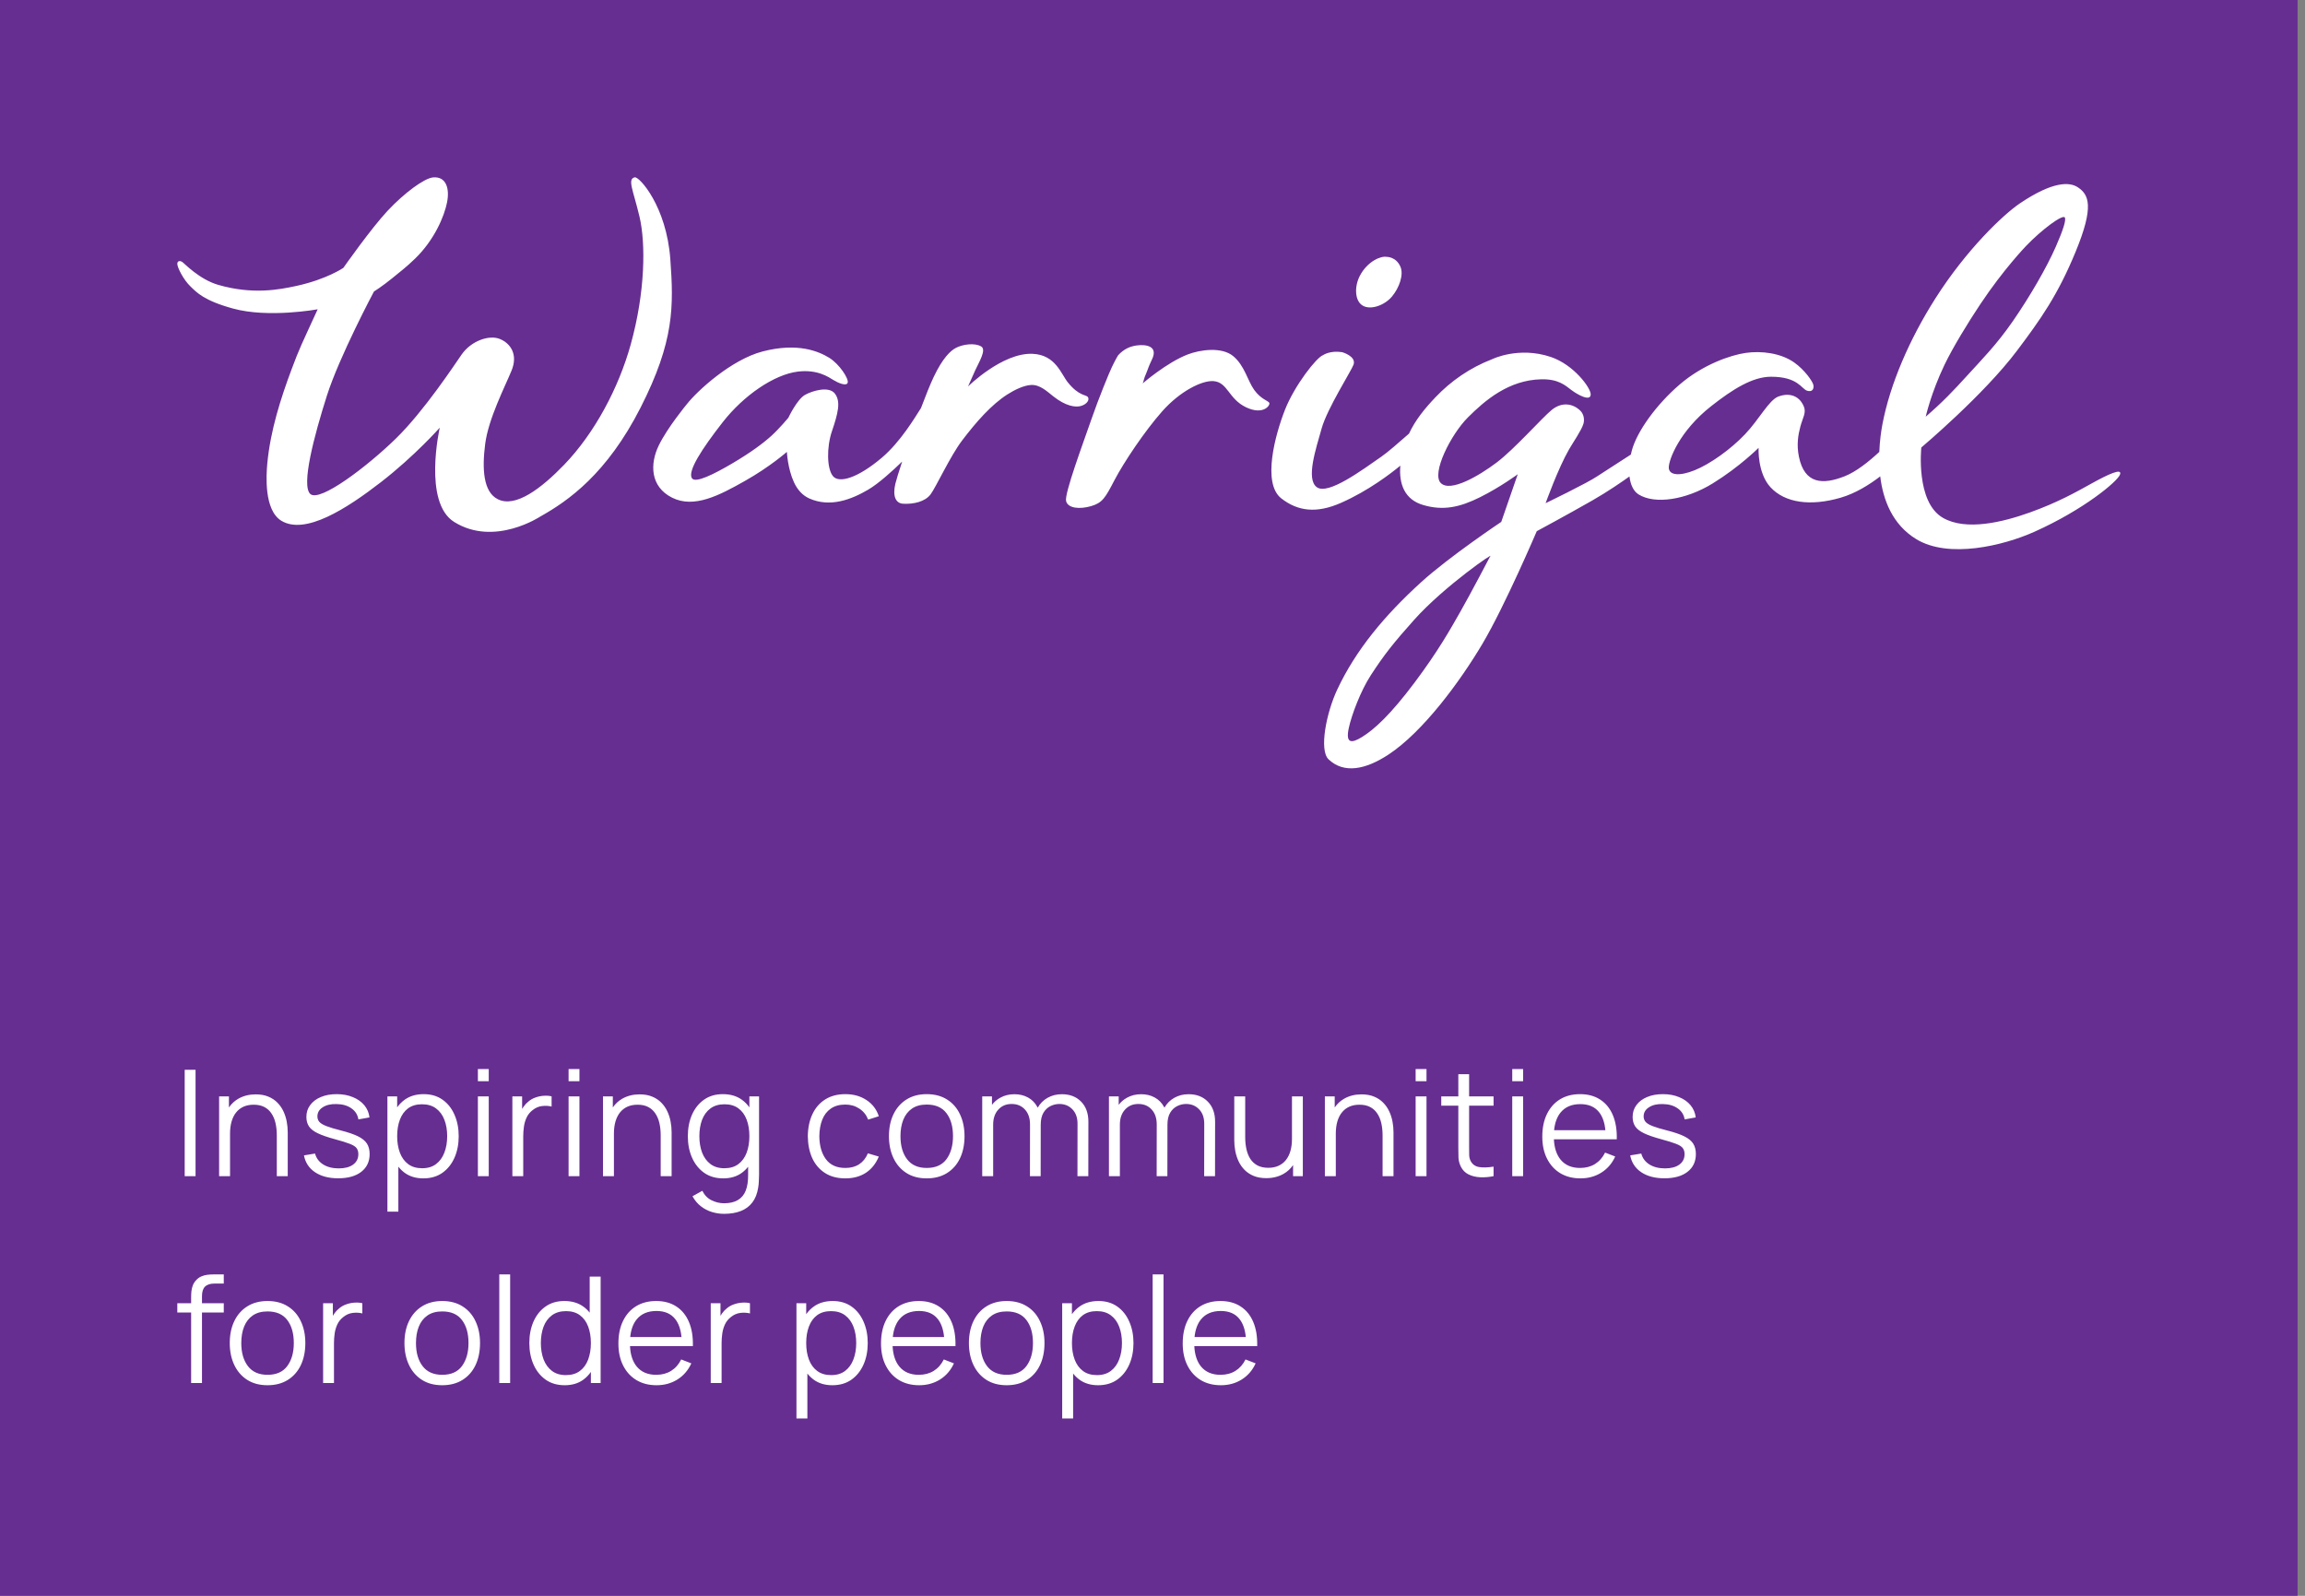 <svg xmlns="http://www.w3.org/2000/svg" width="156" height="108" viewBox="0 0 156 108" fill="none"><rect x="0" y="0" width="156" height="108" fill="#808080" stroke="none"/><rect width="155.499" height="108" fill="#662E91"></rect><path fill-rule="evenodd" clip-rule="evenodd" d="M95.712 41.944C94.323 43.498 93.679 44.306 92.773 45.702C92.084 46.763 91.474 48.389 91.284 49.274C91.061 50.316 91.452 50.329 92.177 49.882C93.016 49.366 94.106 48.369 95.725 46.211C97.344 44.053 98.162 42.583 98.85 41.373C99.539 40.164 100.847 37.665 100.847 37.665C101.3 37.23 97.74 39.674 95.712 41.944ZM130.331 28.201C131.484 27.203 132.161 26.493 133.202 25.348C134.133 24.325 135.131 23.324 136.235 21.726C137.401 20.039 138.52 18.097 139.138 16.69C139.647 15.528 139.827 14.92 139.753 14.732C139.64 14.445 138.145 15.574 137.128 16.64C137.117 16.652 135.615 18.203 134.027 20.585C133.177 21.86 132.158 23.529 131.596 24.703C130.693 26.588 130.331 28.201 130.331 28.201ZM143.479 32.12C143.305 32.592 141.011 34.502 137.686 35.99C135.584 36.931 131.882 37.829 129.686 36.486C128.081 35.505 127.445 33.841 127.252 32.24C126.52 32.802 125.585 33.389 124.576 33.683C122.529 34.279 120.802 34.034 119.825 32.976C118.932 32.009 119.019 30.309 119.019 30.309C119.019 30.309 117.729 31.599 115.918 32.715C114.107 33.832 111.999 34.154 110.895 33.46C110.553 33.245 110.349 32.805 110.281 32.246C109.781 32.603 108.809 33.275 107.769 33.869C106.032 34.861 104.007 35.95 104.007 35.95C104.007 35.95 101.852 41.001 100.339 43.556C98.826 46.111 96.308 49.535 93.963 51.073C92.408 52.094 90.952 52.372 89.92 51.395C89.257 50.768 89.77 48.23 90.503 46.67C91.765 43.981 93.711 41.647 96.196 39.389C98.094 37.665 101.604 35.32 101.604 35.32L102.72 32.096C102.72 32.096 101.567 32.951 100.178 33.646C98.788 34.34 97.672 34.576 96.32 34.179C95.069 33.812 94.671 32.768 94.772 31.515C94.144 32.035 92.619 33.211 90.763 34.03C89.097 34.766 87.836 34.601 86.72 33.733C85.392 32.7 86.323 29.366 86.968 27.729C87.613 26.092 89.101 24.182 89.548 24.033C89.548 24.033 90.013 23.704 90.838 23.835C90.838 23.835 91.805 24.108 91.607 24.678C91.466 25.082 89.821 27.655 89.448 28.994C89.076 30.334 88.357 32.43 89.126 32.976C89.895 33.522 92.202 31.798 93.492 30.905C93.931 30.601 94.647 29.971 95.359 29.349C95.794 28.423 96.421 27.651 97.164 26.873C98.206 25.782 99.483 24.889 100.996 24.306C100.996 24.306 102.779 23.427 104.953 24.157C106.504 24.678 107.657 26.24 107.657 26.688C107.657 27.208 106.764 26.712 106.342 26.39C105.921 26.067 105.449 25.645 104.308 25.67C102.113 25.72 100.513 27.084 99.347 28.25C98.181 29.416 96.866 32.046 97.511 32.691C98.156 33.336 100.078 32.219 101.294 31.302C102.51 30.384 104.355 28.284 105.024 27.739C105.694 27.193 106.452 27.294 106.963 27.804C107.192 28.033 107.253 28.406 107.161 28.697C107.017 29.148 106.455 29.955 106.194 30.409C105.449 31.699 104.606 34.055 104.606 34.055C104.606 34.055 107.459 32.678 108.103 32.232C108.393 32.032 109.723 31.197 110.312 30.805C110.334 30.791 110.353 30.778 110.374 30.763C110.393 30.678 110.413 30.593 110.436 30.508C110.783 29.193 112.122 27.357 113.685 26.018C115.248 24.678 117.109 24.033 118.151 23.884C119.192 23.735 120.507 23.884 121.425 24.529C122.13 25.025 122.678 25.807 122.728 26.055C122.777 26.303 122.666 26.563 122.293 26.439C121.921 26.315 121.686 25.497 119.862 25.497C118.597 25.497 117.248 26.36 115.819 27.481C113.66 29.174 112.941 31.113 112.941 31.637C112.941 32.17 113.66 32.244 114.702 31.822C115.744 31.401 117.134 30.409 118.101 29.391C119.069 28.374 119.713 27.084 120.358 26.836C120.944 26.611 121.705 26.66 122.07 27.481C122.269 27.928 122.016 28.238 121.845 28.876C121.699 29.421 121.582 30.094 121.748 30.905C122.129 32.771 123.367 32.816 124.848 32.232C125.617 31.929 126.48 31.246 127.19 30.582C127.219 29.834 127.313 29.172 127.404 28.697C127.925 25.968 129.241 22.946 130.976 20.213C133.089 16.883 135.592 14.514 136.706 13.763C138.914 12.274 140.055 12.299 140.621 12.673C141.373 13.169 141.748 13.951 140.477 17.037C139.262 19.989 138.094 21.626 136.508 23.735C134.25 26.737 130.033 30.285 130.033 30.285C130.033 30.285 129.636 33.981 131.497 35.047C133.061 35.944 135.541 35.345 137.401 34.675C139.262 34.006 140.504 33.307 141.569 32.715C142.685 32.096 143.653 31.649 143.479 32.12ZM92.227 20.684C92.773 21.006 93.715 20.659 94.211 20.064C94.708 19.468 95.011 18.588 94.782 18.055C94.484 17.36 93.839 17.384 93.839 17.384C93.467 17.31 92.544 17.678 92.029 18.675C91.656 19.394 91.681 20.362 92.227 20.684ZM84.884 26.39C84.437 25.769 84.239 24.753 83.47 24.108C82.701 23.462 81.237 23.659 80.381 23.99C78.955 24.541 77.336 25.949 77.336 25.949C77.418 25.794 77.37 25.72 77.591 25.224C77.69 25.001 77.71 24.851 77.963 24.331C78.409 23.413 77.553 23.301 76.958 23.376C76.49 23.434 76.065 23.617 75.674 24.045C75.674 24.045 75.532 24.263 75.259 24.827C75.062 25.234 74.345 26.986 73.851 28.418C73.311 29.98 72.028 33.416 72.152 33.912C72.276 34.409 73.076 34.477 73.845 34.254C74.614 34.03 74.806 33.689 75.426 32.498C76.046 31.308 77.479 29.162 78.67 27.822C79.86 26.483 81.345 25.734 82.13 25.794C83.098 25.869 83.135 26.991 84.326 27.562C85.516 28.132 86 27.407 85.901 27.258C85.802 27.109 85.33 27.01 84.884 26.39ZM73.181 27.469C73.578 27.345 73.752 27.047 73.627 26.873C73.504 26.7 73.032 26.817 72.282 25.894C71.805 25.307 71.445 24.013 69.882 23.946C67.841 23.859 65.516 26.154 65.516 26.154C65.516 26.154 65.751 25.614 65.999 25.069C66.248 24.523 66.781 23.673 66.409 23.45C65.969 23.186 65.162 23.301 64.697 23.543C64.339 23.73 63.809 24.211 63.19 25.515C62.954 26.013 62.649 26.773 62.331 27.617C61.923 28.253 60.947 29.907 59.68 30.979C58.067 32.344 56.802 32.728 56.38 32.232C55.959 31.736 55.934 30.272 56.306 29.181C56.492 28.635 56.663 28.089 56.715 27.655C56.768 27.221 56.703 26.898 56.504 26.638C56.108 26.117 54.991 26.439 54.483 26.725C53.94 27.029 53.354 28.275 53.354 28.275C53.354 28.275 52.758 28.994 52.213 29.491C51.667 29.987 50.824 30.619 49.558 31.364C48.293 32.108 47.06 32.719 46.83 32.368C46.519 31.897 47.499 30.384 48.913 28.573C50.328 26.762 52.386 25.348 53.999 25.149C55.323 24.987 56.083 25.521 56.405 25.72C56.728 25.918 57.298 26.166 57.373 25.894C57.447 25.621 56.802 24.628 56.108 24.207C55.413 23.785 53.999 23.165 51.617 23.785C49.498 24.337 47.202 26.439 46.482 27.357C46.482 27.357 45.176 28.93 44.584 30.148C43.977 31.401 44.002 32.939 45.49 33.683C46.978 34.427 48.688 33.525 50.427 32.542C52.138 31.574 53.255 30.582 53.255 30.582C53.255 30.582 53.308 31.713 53.734 32.637C53.959 33.126 54.301 33.524 54.768 33.733C56.182 34.365 57.621 33.807 58.762 33.137C59.479 32.716 60.441 31.835 61.057 31.238C60.825 31.946 60.654 32.5 60.597 32.74C60.399 33.584 60.623 34.066 61.125 34.092C61.832 34.13 62.607 33.956 62.979 33.46C63.351 32.964 64.311 30.868 65.113 29.813C66.074 28.548 67.097 27.382 68.189 26.688C68.678 26.376 69.288 26.084 69.776 26.055C70.377 26.02 70.85 26.48 71.302 26.836C72.121 27.481 72.784 27.593 73.181 27.469ZM43.356 27.581C41.074 32.071 38.445 33.906 36.584 34.948C36.584 34.948 33.459 37.032 30.73 35.32C28.613 33.993 29.762 28.945 29.762 28.945C29.762 28.945 28.075 30.855 25.768 32.641C23.461 34.427 20.662 36.223 19.045 35.246C17.855 34.526 18.021 32.119 18.09 31.376C18.301 29.106 19.021 26.911 19.728 25.013C20.273 23.55 20.395 23.343 21.501 20.932C21.501 20.932 18.178 21.544 15.771 20.882C13.786 20.337 13.309 19.785 12.899 19.394C12.404 18.922 11.997 18.092 12 17.856C12.003 17.633 12.202 17.645 12.323 17.72C12.46 17.804 13.476 18.908 14.779 19.282C17.11 19.952 18.899 19.605 20.087 19.345C22.121 18.898 23.238 18.129 23.238 18.129C23.238 18.129 25.105 15.468 26.239 14.259C27.374 13.05 28.715 12.062 29.309 12.008C30.184 11.927 30.444 12.739 30.258 13.688C30.072 14.637 29.402 16.231 28.1 17.496C27.519 18.061 27.073 18.398 26.537 18.836C25.871 19.38 25.309 19.729 25.309 19.729C25.309 19.729 22.965 24.132 22.121 26.787C21.278 29.441 20.36 32.864 21.005 33.435C21.65 34.005 24.85 31.574 26.785 29.689C28.72 27.804 30.823 24.592 31.251 23.983C31.895 23.066 33.111 22.644 33.831 22.942C34.55 23.239 35.071 23.983 34.624 25.075C34.178 26.166 33.061 28.325 32.838 30.036C32.615 31.748 32.711 33.287 33.682 33.782C34.897 34.403 36.673 33.016 38.184 31.451C40.243 29.317 41.869 26.259 42.687 23.314C43.679 19.741 43.704 16.454 43.282 14.668C42.86 12.882 42.439 12.113 42.959 12.002C43.266 11.936 45.106 13.961 45.366 17.534C45.599 20.733 45.639 23.09 43.356 27.581Z" fill="white"></path><path fill-rule="evenodd" clip-rule="evenodd" d="M32.343 73.175V72.35H33.078V73.175H32.343ZM32.343 79.6V74.2H33.078V79.6H32.343ZM12.5 72.4V79.6H13.235V72.4H12.5ZM18.734 76.845V79.6H19.474V76.63C19.474 76.387 19.451 76.143 19.404 75.9C19.357 75.653 19.282 75.422 19.179 75.205C19.076 74.985 18.939 74.79 18.769 74.62C18.602 74.45 18.397 74.315 18.154 74.215C17.914 74.115 17.632 74.065 17.309 74.065C16.869 74.065 16.479 74.162 16.139 74.355C15.882 74.501 15.667 74.699 15.494 74.95V74.2H14.829V79.6H15.569V76.72C15.569 76.413 15.604 76.14 15.674 75.9C15.744 75.66 15.846 75.457 15.979 75.29C16.116 75.12 16.282 74.99 16.479 74.9C16.679 74.81 16.909 74.765 17.169 74.765C17.452 74.765 17.692 74.817 17.889 74.92C18.089 75.023 18.251 75.17 18.374 75.36C18.501 75.547 18.592 75.767 18.649 76.02C18.706 76.27 18.734 76.545 18.734 76.845ZM22.887 79.745C22.253 79.745 21.732 79.608 21.322 79.335C20.915 79.062 20.665 78.682 20.572 78.195L21.322 78.07C21.401 78.377 21.583 78.622 21.866 78.805C22.153 78.985 22.506 79.075 22.927 79.075C23.337 79.075 23.66 78.99 23.896 78.82C24.133 78.647 24.252 78.412 24.252 78.115C24.252 77.948 24.213 77.813 24.137 77.71C24.063 77.603 23.912 77.505 23.681 77.415C23.451 77.325 23.108 77.218 22.651 77.095C22.162 76.962 21.778 76.828 21.502 76.695C21.225 76.562 21.028 76.408 20.912 76.235C20.795 76.058 20.736 75.843 20.736 75.59C20.736 75.283 20.823 75.015 20.997 74.785C21.17 74.552 21.41 74.372 21.716 74.245C22.023 74.115 22.38 74.05 22.787 74.05C23.193 74.05 23.556 74.117 23.877 74.25C24.2 74.38 24.46 74.563 24.657 74.8C24.853 75.037 24.97 75.312 25.006 75.625L24.256 75.76C24.206 75.443 24.048 75.193 23.782 75.01C23.518 74.823 23.183 74.727 22.776 74.72C22.393 74.71 22.081 74.783 21.841 74.94C21.602 75.093 21.482 75.298 21.482 75.555C21.482 75.698 21.525 75.822 21.611 75.925C21.698 76.025 21.855 76.12 22.081 76.21C22.311 76.3 22.638 76.398 23.061 76.505C23.558 76.632 23.948 76.765 24.232 76.905C24.515 77.045 24.716 77.21 24.837 77.4C24.956 77.59 25.017 77.825 25.017 78.105C25.017 78.615 24.826 79.017 24.447 79.31C24.07 79.6 23.55 79.745 22.887 79.745ZM27.39 79.375C27.734 79.625 28.154 79.75 28.65 79.75C29.154 79.75 29.584 79.625 29.94 79.375C30.297 79.122 30.57 78.78 30.76 78.35C30.95 77.92 31.045 77.435 31.045 76.895C31.045 76.358 30.95 75.875 30.76 75.445C30.574 75.015 30.304 74.675 29.95 74.425C29.597 74.175 29.174 74.05 28.68 74.05C28.174 74.05 27.747 74.173 27.4 74.42C27.199 74.563 27.026 74.738 26.88 74.943V74.2H26.22V82H26.96V78.958C27.085 79.117 27.229 79.256 27.39 79.375ZM26.88 76.895C26.88 76.472 26.942 76.098 27.065 75.775C27.189 75.448 27.374 75.193 27.62 75.01C27.87 74.827 28.184 74.735 28.56 74.735C28.947 74.735 29.265 74.83 29.515 75.02C29.769 75.21 29.957 75.468 30.08 75.795C30.204 76.122 30.265 76.488 30.265 76.895C30.265 77.305 30.202 77.675 30.075 78.005C29.952 78.332 29.765 78.59 29.515 78.78C29.265 78.97 28.952 79.065 28.575 79.065C28.192 79.065 27.875 78.972 27.625 78.785C27.375 78.598 27.189 78.342 27.065 78.015C26.942 77.685 26.88 77.312 26.88 76.895ZM34.677 74.2V79.6H35.412V76.905C35.412 76.692 35.427 76.477 35.457 76.26C35.487 76.04 35.547 75.833 35.637 75.64C35.727 75.443 35.862 75.275 36.042 75.135C36.239 74.975 36.454 74.882 36.687 74.855C36.921 74.828 37.136 74.84 37.332 74.89V74.2C37.176 74.16 37.002 74.147 36.812 74.16C36.622 74.17 36.434 74.208 36.247 74.275C36.061 74.338 35.897 74.432 35.757 74.555C35.644 74.642 35.539 74.753 35.442 74.89C35.404 74.942 35.37 74.996 35.337 75.052V74.2H34.677ZM38.481 73.175V72.35H39.216V73.175H38.481ZM38.481 79.6V74.2H39.216V79.6H38.481ZM44.715 76.845V79.6H45.455V76.63C45.455 76.387 45.431 76.143 45.385 75.9C45.338 75.653 45.263 75.422 45.16 75.205C45.056 74.985 44.92 74.79 44.75 74.62C44.583 74.45 44.378 74.315 44.135 74.215C43.895 74.115 43.613 74.065 43.29 74.065C42.85 74.065 42.46 74.162 42.12 74.355C41.863 74.501 41.648 74.699 41.475 74.95V74.2H40.81V79.6H41.55V76.72C41.55 76.413 41.585 76.14 41.655 75.9C41.725 75.66 41.827 75.457 41.96 75.29C42.096 75.12 42.263 74.99 42.46 74.9C42.66 74.81 42.89 74.765 43.15 74.765C43.433 74.765 43.673 74.817 43.87 74.92C44.07 75.023 44.231 75.17 44.355 75.36C44.481 75.547 44.573 75.767 44.63 76.02C44.687 76.27 44.715 76.545 44.715 76.845ZM48.997 82.15C48.721 82.15 48.447 82.108 48.177 82.025C47.911 81.945 47.664 81.817 47.437 81.64C47.211 81.467 47.021 81.24 46.867 80.96L47.532 80.59C47.682 80.89 47.892 81.105 48.162 81.235C48.436 81.368 48.714 81.435 48.997 81.435C49.387 81.435 49.702 81.362 49.942 81.215C50.186 81.072 50.362 80.858 50.472 80.575C50.582 80.292 50.636 79.938 50.632 79.515V78.964C50.509 79.12 50.367 79.257 50.207 79.375C49.864 79.625 49.444 79.75 48.947 79.75C48.444 79.75 48.014 79.625 47.657 79.375C47.301 79.122 47.027 78.78 46.837 78.35C46.647 77.92 46.552 77.435 46.552 76.895C46.552 76.358 46.646 75.875 46.832 75.445C47.022 75.015 47.294 74.675 47.647 74.425C48.001 74.175 48.424 74.05 48.917 74.05C49.424 74.05 49.851 74.173 50.197 74.42C50.4 74.564 50.573 74.739 50.717 74.945V74.2H51.372V79.525C51.372 79.678 51.367 79.825 51.357 79.965C51.351 80.108 51.336 80.248 51.312 80.385C51.249 80.788 51.117 81.12 50.917 81.38C50.721 81.64 50.461 81.833 50.137 81.96C49.817 82.087 49.437 82.15 48.997 82.15ZM50.532 78.015C50.656 77.685 50.717 77.312 50.717 76.895C50.717 76.472 50.656 76.098 50.532 75.775C50.409 75.448 50.222 75.193 49.972 75.01C49.726 74.827 49.414 74.735 49.037 74.735C48.651 74.735 48.331 74.83 48.077 75.02C47.824 75.21 47.636 75.468 47.512 75.795C47.392 76.122 47.332 76.488 47.332 76.895C47.332 77.305 47.394 77.675 47.517 78.005C47.644 78.332 47.832 78.59 48.082 78.78C48.332 78.97 48.646 79.065 49.022 79.065C49.406 79.065 49.722 78.972 49.972 78.785C50.222 78.598 50.409 78.342 50.532 78.015ZM55.832 79.385C56.209 79.628 56.669 79.75 57.212 79.75C57.749 79.75 58.211 79.625 58.597 79.375C58.984 79.122 59.277 78.755 59.477 78.275L58.737 78.055C58.604 78.378 58.407 78.625 58.147 78.795C57.891 78.962 57.579 79.045 57.212 79.045C56.632 79.045 56.196 78.85 55.902 78.46C55.609 78.067 55.459 77.547 55.452 76.9C55.456 76.48 55.521 76.108 55.647 75.785C55.774 75.462 55.967 75.21 56.227 75.03C56.487 74.847 56.816 74.755 57.212 74.755C57.566 74.755 57.879 74.845 58.152 75.025C58.429 75.202 58.631 75.452 58.757 75.775L59.477 75.545C59.327 75.082 59.049 74.717 58.642 74.45C58.239 74.183 57.764 74.05 57.217 74.05C56.681 74.05 56.224 74.17 55.847 74.41C55.471 74.647 55.182 74.98 54.982 75.41C54.782 75.837 54.679 76.333 54.672 76.9C54.679 77.457 54.779 77.95 54.972 78.38C55.169 78.807 55.456 79.142 55.832 79.385ZM62.718 79.75C62.181 79.75 61.723 79.628 61.343 79.385C60.963 79.142 60.671 78.805 60.468 78.375C60.265 77.945 60.163 77.452 60.163 76.895C60.163 76.328 60.266 75.832 60.473 75.405C60.68 74.978 60.973 74.647 61.353 74.41C61.736 74.17 62.191 74.05 62.718 74.05C63.258 74.05 63.718 74.172 64.098 74.415C64.481 74.655 64.773 74.99 64.973 75.42C65.176 75.847 65.278 76.338 65.278 76.895C65.278 77.462 65.176 77.96 64.973 78.39C64.77 78.817 64.476 79.15 64.093 79.39C63.71 79.63 63.251 79.75 62.718 79.75ZM62.718 79.045C63.318 79.045 63.765 78.847 64.058 78.45C64.351 78.05 64.498 77.532 64.498 76.895C64.498 76.242 64.35 75.722 64.053 75.335C63.76 74.948 63.315 74.755 62.718 74.755C62.315 74.755 61.981 74.847 61.718 75.03C61.458 75.21 61.263 75.462 61.133 75.785C61.006 76.105 60.943 76.475 60.943 76.895C60.943 77.545 61.093 78.067 61.393 78.46C61.693 78.85 62.135 79.045 62.718 79.045ZM72.926 76.055L72.921 79.6H73.656L73.661 75.915C73.661 75.345 73.498 74.893 73.171 74.56C72.844 74.223 72.409 74.055 71.866 74.055C71.506 74.055 71.183 74.137 70.896 74.3C70.616 74.458 70.395 74.68 70.232 74.965C70.223 74.948 70.215 74.931 70.206 74.915C70.052 74.635 69.841 74.422 69.571 74.275C69.304 74.128 68.999 74.055 68.656 74.055C68.296 74.055 67.974 74.135 67.691 74.295C67.469 74.418 67.284 74.577 67.136 74.773V74.2H66.476V79.6H67.216V76.115C67.216 75.692 67.331 75.353 67.561 75.1C67.791 74.843 68.093 74.715 68.466 74.715C68.839 74.715 69.139 74.84 69.366 75.09C69.596 75.337 69.711 75.675 69.711 76.105L69.706 79.6H70.431L70.436 76.115L70.436 76.115C70.436 75.782 70.498 75.512 70.621 75.305C70.748 75.098 70.907 74.948 71.101 74.855C71.294 74.762 71.493 74.715 71.696 74.715C72.052 74.715 72.346 74.835 72.576 75.075C72.809 75.312 72.926 75.638 72.926 76.055ZM81.497 79.6L81.502 76.055C81.502 75.638 81.386 75.312 81.152 75.075C80.922 74.835 80.629 74.715 80.272 74.715C80.069 74.715 79.871 74.762 79.677 74.855C79.484 74.948 79.324 75.098 79.197 75.305C79.074 75.512 79.012 75.782 79.012 76.115L79.012 76.115L79.007 79.6H78.282L78.287 76.105C78.287 75.675 78.172 75.337 77.942 75.09C77.716 74.84 77.416 74.715 77.042 74.715C76.669 74.715 76.367 74.843 76.137 75.1C75.907 75.353 75.792 75.692 75.792 76.115V79.6H75.052V74.2H75.712V74.773C75.861 74.577 76.046 74.418 76.267 74.295C76.551 74.135 76.872 74.055 77.232 74.055C77.576 74.055 77.881 74.128 78.147 74.275C78.417 74.422 78.629 74.635 78.782 74.915C78.791 74.931 78.8 74.948 78.808 74.965C78.971 74.68 79.192 74.458 79.472 74.3C79.759 74.137 80.082 74.055 80.442 74.055C80.986 74.055 81.421 74.223 81.747 74.56C82.074 74.893 82.237 75.345 82.237 75.915L82.232 79.6H81.497ZM84.849 79.585C85.092 79.685 85.376 79.735 85.699 79.735C86.139 79.735 86.529 79.638 86.869 79.445C87.126 79.299 87.341 79.101 87.514 78.85V79.6H88.174V74.2H87.439V77.08C87.439 77.383 87.404 77.657 87.334 77.9C87.264 78.14 87.161 78.345 87.024 78.515C86.891 78.682 86.724 78.81 86.524 78.9C86.327 78.99 86.099 79.035 85.839 79.035C85.556 79.035 85.314 78.983 85.114 78.88C84.917 78.777 84.756 78.632 84.629 78.445C84.506 78.255 84.416 78.033 84.359 77.78C84.302 77.527 84.274 77.252 84.274 76.955V74.2H83.534V77.17C83.534 77.413 83.557 77.658 83.604 77.905C83.651 78.148 83.726 78.38 83.829 78.6C83.932 78.817 84.067 79.01 84.234 79.18C84.404 79.35 84.609 79.485 84.849 79.585ZM93.572 79.6V76.845C93.572 76.545 93.543 76.27 93.487 76.02C93.43 75.767 93.338 75.547 93.212 75.36C93.088 75.17 92.927 75.023 92.727 74.92C92.53 74.817 92.29 74.765 92.007 74.765C91.746 74.765 91.516 74.81 91.317 74.9C91.12 74.99 90.953 75.12 90.817 75.29C90.683 75.457 90.582 75.66 90.511 75.9C90.442 76.14 90.406 76.413 90.406 76.72V79.6H89.666V74.2H90.332V74.95C90.505 74.699 90.72 74.501 90.977 74.355C91.317 74.162 91.707 74.065 92.147 74.065C92.47 74.065 92.751 74.115 92.992 74.215C93.235 74.315 93.44 74.45 93.606 74.62C93.776 74.79 93.913 74.985 94.016 75.205C94.12 75.422 94.195 75.653 94.242 75.9C94.288 76.143 94.311 76.387 94.311 76.63V79.6H93.572ZM95.809 72.35V73.175H96.544V72.35H95.809ZM96.544 74.2H95.809V79.6H96.544V74.2ZM101.083 79.6C100.78 79.663 100.48 79.688 100.183 79.675C99.89 79.662 99.626 79.598 99.393 79.485C99.163 79.372 98.988 79.195 98.868 78.955C98.771 78.755 98.718 78.553 98.708 78.35C98.701 78.143 98.698 77.908 98.698 77.645V74.83H97.543V74.2H98.698V72.7H99.428V74.2H101.083V74.83H99.428V77.615C99.428 77.842 99.43 78.032 99.433 78.185C99.44 78.335 99.475 78.468 99.538 78.585C99.658 78.808 99.848 78.942 100.108 78.985C100.371 79.028 100.696 79.018 101.083 78.955V79.6ZM102.347 72.35V73.175H103.082V72.35H102.347ZM103.082 74.2H102.347V79.6H103.082V74.2ZM106.966 79.75C106.439 79.75 105.983 79.633 105.596 79.4C105.213 79.167 104.914 78.838 104.701 78.415C104.488 77.992 104.381 77.495 104.381 76.925C104.381 76.335 104.486 75.825 104.696 75.395C104.906 74.965 105.201 74.633 105.581 74.4C105.964 74.167 106.416 74.05 106.936 74.05C107.469 74.05 107.924 74.173 108.301 74.42C108.678 74.663 108.963 75.013 109.156 75.47C109.349 75.927 109.438 76.472 109.421 77.105H109.026H108.671H105.166C105.194 77.687 105.346 78.147 105.621 78.485C105.931 78.858 106.369 79.045 106.936 79.045C107.323 79.045 107.659 78.957 107.946 78.78C108.236 78.6 108.464 78.342 108.631 78.005L109.316 78.27C109.103 78.74 108.788 79.105 108.371 79.365C107.958 79.622 107.489 79.75 106.966 79.75ZM108.216 75.26C108.455 75.554 108.6 75.964 108.651 76.49H105.18C105.23 75.989 105.377 75.589 105.621 75.29C105.931 74.913 106.376 74.725 106.956 74.725C107.509 74.725 107.929 74.903 108.216 75.26ZM111.08 79.335C111.49 79.608 112.012 79.745 112.645 79.745C113.309 79.745 113.829 79.6 114.205 79.31C114.585 79.017 114.775 78.615 114.775 78.105C114.775 77.825 114.715 77.59 114.595 77.4C114.475 77.21 114.274 77.045 113.99 76.905C113.707 76.765 113.317 76.632 112.82 76.505C112.397 76.398 112.07 76.3 111.84 76.21C111.614 76.12 111.457 76.025 111.37 75.925C111.284 75.822 111.24 75.698 111.24 75.555C111.24 75.298 111.36 75.093 111.6 74.94C111.84 74.783 112.152 74.71 112.535 74.72C112.942 74.727 113.277 74.823 113.54 75.01C113.807 75.193 113.965 75.443 114.015 75.76L114.765 75.625C114.729 75.312 114.612 75.037 114.415 74.8C114.219 74.563 113.959 74.38 113.635 74.25C113.315 74.117 112.952 74.05 112.545 74.05C112.139 74.05 111.782 74.115 111.475 74.245C111.169 74.372 110.929 74.552 110.755 74.785C110.582 75.015 110.495 75.283 110.495 75.59C110.495 75.843 110.554 76.058 110.67 76.235C110.787 76.408 110.984 76.562 111.26 76.695C111.537 76.828 111.92 76.962 112.41 77.095C112.867 77.218 113.21 77.325 113.44 77.415C113.67 77.505 113.822 77.603 113.895 77.71C113.972 77.813 114.01 77.948 114.01 78.115C114.01 78.412 113.892 78.647 113.655 78.82C113.419 78.99 113.095 79.075 112.685 79.075C112.265 79.075 111.912 78.985 111.625 78.805C111.342 78.622 111.16 78.377 111.08 78.07L110.33 78.195C110.424 78.682 110.674 79.062 111.08 79.335ZM12.935 88.83V93.6H13.67V88.83H15.145V88.2H13.67V87.72C13.67 87.427 13.738 87.212 13.875 87.075C14.015 86.938 14.225 86.87 14.505 86.87H15.145V86.25H14.455C14.318 86.25 14.178 86.258 14.035 86.275C13.895 86.292 13.76 86.328 13.63 86.385C13.5 86.438 13.38 86.525 13.27 86.645C13.17 86.752 13.097 86.868 13.05 86.995C13.003 87.118 12.972 87.248 12.955 87.385C12.942 87.522 12.935 87.66 12.935 87.8V88.2H12V88.83H12.935ZM16.73 93.385C17.11 93.628 17.568 93.75 18.105 93.75C18.638 93.75 19.096 93.63 19.48 93.39C19.863 93.15 20.156 92.817 20.36 92.39C20.563 91.96 20.665 91.462 20.665 90.895C20.665 90.338 20.563 89.847 20.36 89.42C20.16 88.99 19.868 88.655 19.485 88.415C19.105 88.172 18.645 88.05 18.105 88.05C17.578 88.05 17.123 88.17 16.74 88.41C16.36 88.647 16.066 88.978 15.86 89.405C15.653 89.832 15.55 90.328 15.55 90.895C15.55 91.452 15.651 91.945 15.855 92.375C16.058 92.805 16.35 93.142 16.73 93.385ZM19.445 92.45C19.151 92.847 18.705 93.045 18.105 93.045C17.521 93.045 17.08 92.85 16.78 92.46C16.48 92.067 16.33 91.545 16.33 90.895C16.33 90.475 16.393 90.105 16.52 89.785C16.65 89.462 16.845 89.21 17.105 89.03C17.368 88.847 17.701 88.755 18.105 88.755C18.701 88.755 19.146 88.948 19.44 89.335C19.736 89.722 19.885 90.242 19.885 90.895C19.885 91.532 19.738 92.05 19.445 92.45ZM21.868 93.6V88.2H22.528V89.052C22.56 88.996 22.595 88.942 22.633 88.89C22.729 88.753 22.834 88.642 22.948 88.555C23.088 88.432 23.251 88.338 23.438 88.275C23.624 88.208 23.813 88.17 24.003 88.16C24.193 88.147 24.366 88.16 24.523 88.2V88.89C24.326 88.84 24.111 88.828 23.878 88.855C23.644 88.882 23.429 88.975 23.233 89.135C23.053 89.275 22.918 89.443 22.828 89.64C22.738 89.833 22.678 90.04 22.648 90.26C22.618 90.477 22.603 90.692 22.603 90.905V93.6H21.868ZM28.553 93.385C28.933 93.628 29.391 93.75 29.928 93.75C30.461 93.75 30.92 93.63 31.303 93.39C31.686 93.15 31.98 92.817 32.183 92.39C32.386 91.96 32.488 91.462 32.488 90.895C32.488 90.338 32.386 89.847 32.183 89.42C31.983 88.99 31.691 88.655 31.308 88.415C30.928 88.172 30.468 88.05 29.928 88.05C29.401 88.05 28.946 88.17 28.563 88.41C28.183 88.647 27.89 88.978 27.683 89.405C27.476 89.832 27.373 90.328 27.373 90.895C27.373 91.452 27.475 91.945 27.678 92.375C27.881 92.805 28.173 93.142 28.553 93.385ZM31.268 92.45C30.975 92.847 30.528 93.045 29.928 93.045C29.345 93.045 28.903 92.85 28.603 92.46C28.303 92.067 28.153 91.545 28.153 90.895C28.153 90.475 28.216 90.105 28.343 89.785C28.473 89.462 28.668 89.21 28.928 89.03C29.191 88.847 29.525 88.755 29.928 88.755C30.525 88.755 30.97 88.948 31.263 89.335C31.56 89.722 31.708 90.242 31.708 90.895C31.708 91.532 31.561 92.05 31.268 92.45ZM33.791 93.6V86.25H34.526V93.6H33.791ZM36.93 93.375C37.287 93.625 37.717 93.75 38.22 93.75C38.717 93.75 39.137 93.625 39.48 93.375C39.678 93.229 39.848 93.054 39.99 92.85V93.6H40.65V86.4H39.91V88.838C39.783 88.678 39.636 88.538 39.47 88.42C39.123 88.173 38.697 88.05 38.19 88.05C37.697 88.05 37.273 88.175 36.92 88.425C36.567 88.675 36.295 89.015 36.105 89.445C35.918 89.875 35.825 90.358 35.825 90.895C35.825 91.435 35.92 91.92 36.11 92.35C36.3 92.78 36.573 93.122 36.93 93.375ZM39.99 90.895C39.99 91.312 39.928 91.685 39.805 92.015C39.682 92.342 39.495 92.598 39.245 92.785C38.995 92.972 38.678 93.065 38.295 93.065C37.918 93.065 37.605 92.97 37.355 92.78C37.105 92.59 36.917 92.332 36.79 92.005C36.667 91.675 36.605 91.305 36.605 90.895C36.605 90.488 36.665 90.122 36.785 89.795C36.908 89.468 37.097 89.21 37.35 89.02C37.603 88.83 37.923 88.735 38.31 88.735C38.687 88.735 38.998 88.827 39.245 89.01C39.495 89.193 39.682 89.448 39.805 89.775C39.928 90.098 39.99 90.472 39.99 90.895ZM44.438 93.75C43.911 93.75 43.454 93.633 43.068 93.4C42.684 93.167 42.386 92.838 42.173 92.415C41.959 91.992 41.853 91.495 41.853 90.925C41.853 90.335 41.958 89.825 42.168 89.395C42.378 88.965 42.673 88.633 43.053 88.4C43.436 88.167 43.888 88.05 44.408 88.05C44.941 88.05 45.396 88.173 45.773 88.42C46.149 88.663 46.434 89.013 46.628 89.47C46.821 89.927 46.909 90.472 46.893 91.105H46.498H46.143H42.638C42.666 91.687 42.818 92.147 43.093 92.485C43.403 92.858 43.841 93.045 44.408 93.045C44.794 93.045 45.131 92.957 45.418 92.78C45.708 92.6 45.936 92.342 46.103 92.005L46.788 92.27C46.574 92.74 46.259 93.105 45.843 93.365C45.429 93.622 44.961 93.75 44.438 93.75ZM45.688 89.26C45.926 89.554 46.072 89.964 46.123 90.49H42.652C42.702 89.989 42.849 89.589 43.093 89.29C43.403 88.913 43.848 88.725 44.428 88.725C44.981 88.725 45.401 88.903 45.688 89.26ZM48.102 88.2V93.6H48.837V90.905C48.837 90.692 48.852 90.477 48.882 90.26C48.912 90.04 48.972 89.833 49.062 89.64C49.152 89.443 49.287 89.275 49.467 89.135C49.664 88.975 49.879 88.882 50.112 88.855C50.346 88.828 50.561 88.84 50.757 88.89V88.2C50.601 88.16 50.427 88.147 50.237 88.16C50.047 88.17 49.859 88.208 49.672 88.275C49.486 88.338 49.322 88.432 49.182 88.555C49.069 88.642 48.964 88.753 48.867 88.89C48.83 88.942 48.794 88.996 48.762 89.052V88.2H48.102ZM56.333 93.75C55.836 93.75 55.416 93.625 55.073 93.375C54.911 93.256 54.768 93.117 54.643 92.958V96H53.903V88.2H54.563V88.943C54.708 88.738 54.881 88.563 55.083 88.42C55.429 88.173 55.856 88.05 56.363 88.05C56.856 88.05 57.279 88.175 57.633 88.425C57.986 88.675 58.256 89.015 58.443 89.445C58.633 89.875 58.728 90.358 58.728 90.895C58.728 91.435 58.633 91.92 58.443 92.35C58.253 92.78 57.98 93.122 57.623 93.375C57.266 93.625 56.836 93.75 56.333 93.75ZM54.748 89.775C54.624 90.098 54.563 90.472 54.563 90.895C54.563 91.312 54.624 91.685 54.748 92.015C54.871 92.342 55.058 92.598 55.308 92.785C55.558 92.972 55.874 93.065 56.258 93.065C56.635 93.065 56.948 92.97 57.198 92.78C57.448 92.59 57.635 92.332 57.758 92.005C57.885 91.675 57.948 91.305 57.948 90.895C57.948 90.488 57.886 90.122 57.763 89.795C57.639 89.468 57.451 89.21 57.198 89.02C56.948 88.83 56.63 88.735 56.243 88.735C55.866 88.735 55.553 88.827 55.303 89.01C55.056 89.193 54.871 89.448 54.748 89.775ZM60.841 93.4C61.227 93.633 61.684 93.75 62.211 93.75C62.734 93.75 63.202 93.622 63.616 93.365C64.032 93.105 64.347 92.74 64.561 92.27L63.876 92.005C63.709 92.342 63.481 92.6 63.191 92.78C62.904 92.957 62.567 93.045 62.181 93.045C61.614 93.045 61.176 92.858 60.866 92.485C60.591 92.147 60.439 91.687 60.411 91.105H63.916H64.271H64.666C64.682 90.472 64.594 89.927 64.401 89.47C64.207 89.013 63.922 88.663 63.546 88.42C63.169 88.173 62.714 88.05 62.181 88.05C61.661 88.05 61.209 88.167 60.826 88.4C60.446 88.633 60.151 88.965 59.941 89.395C59.731 89.825 59.626 90.335 59.626 90.925C59.626 91.495 59.732 91.992 59.946 92.415C60.159 92.838 60.457 93.167 60.841 93.4ZM63.896 90.49C63.844 89.964 63.7 89.554 63.461 89.26C63.174 88.903 62.754 88.725 62.201 88.725C61.621 88.725 61.176 88.913 60.866 89.29C60.622 89.589 60.475 89.989 60.425 90.49H63.896ZM68.13 93.75C67.594 93.75 67.135 93.628 66.755 93.385C66.375 93.142 66.084 92.805 65.88 92.375C65.677 91.945 65.575 91.452 65.575 90.895C65.575 90.328 65.679 89.832 65.885 89.405C66.092 88.978 66.385 88.647 66.765 88.41C67.149 88.17 67.604 88.05 68.13 88.05C68.67 88.05 69.13 88.172 69.51 88.415C69.894 88.655 70.185 88.99 70.385 89.42C70.589 89.847 70.69 90.338 70.69 90.895C70.69 91.462 70.589 91.96 70.385 92.39C70.182 92.817 69.889 93.15 69.505 93.39C69.122 93.63 68.664 93.75 68.13 93.75ZM68.13 93.045C68.73 93.045 69.177 92.847 69.47 92.45C69.764 92.05 69.91 91.532 69.91 90.895C69.91 90.242 69.762 89.722 69.465 89.335C69.172 88.948 68.727 88.755 68.13 88.755C67.727 88.755 67.394 88.847 67.13 89.03C66.87 89.21 66.675 89.462 66.545 89.785C66.419 90.105 66.355 90.475 66.355 90.895C66.355 91.545 66.505 92.067 66.805 92.46C67.105 92.85 67.547 93.045 68.13 93.045ZM73.058 93.375C73.402 93.625 73.822 93.75 74.318 93.75C74.822 93.75 75.252 93.625 75.608 93.375C75.965 93.122 76.238 92.78 76.428 92.35C76.618 91.92 76.713 91.435 76.713 90.895C76.713 90.358 76.618 89.875 76.428 89.445C76.242 89.015 75.972 88.675 75.618 88.425C75.265 88.175 74.842 88.05 74.348 88.05C73.842 88.05 73.415 88.173 73.068 88.42C72.867 88.563 72.694 88.738 72.548 88.943V88.2H71.888V96H72.628V92.958C72.753 93.117 72.897 93.256 73.058 93.375ZM72.548 90.895C72.548 90.472 72.61 90.098 72.733 89.775C72.857 89.448 73.042 89.193 73.288 89.01C73.538 88.827 73.852 88.735 74.228 88.735C74.615 88.735 74.933 88.83 75.183 89.02C75.437 89.21 75.625 89.468 75.748 89.795C75.872 90.122 75.933 90.488 75.933 90.895C75.933 91.305 75.87 91.675 75.743 92.005C75.62 92.332 75.433 92.59 75.183 92.78C74.933 92.97 74.62 93.065 74.243 93.065C73.86 93.065 73.543 92.972 73.293 92.785C73.043 92.598 72.857 92.342 72.733 92.015C72.61 91.685 72.548 91.312 72.548 90.895ZM78.011 93.6V86.25H78.746V93.6H78.011ZM81.26 93.4C81.647 93.633 82.104 93.75 82.63 93.75C83.154 93.75 83.622 93.622 84.035 93.365C84.452 93.105 84.767 92.74 84.98 92.27L84.295 92.005C84.129 92.342 83.9 92.6 83.61 92.78C83.324 92.957 82.987 93.045 82.6 93.045C82.034 93.045 81.595 92.858 81.285 92.485C81.01 92.147 80.859 91.687 80.83 91.105H84.335H84.69H85.085C85.102 90.472 85.014 89.927 84.82 89.47C84.627 89.013 84.342 88.663 83.965 88.42C83.589 88.173 83.134 88.05 82.6 88.05C82.08 88.05 81.629 88.167 81.245 88.4C80.865 88.633 80.57 88.965 80.36 89.395C80.15 89.825 80.045 90.335 80.045 90.925C80.045 91.495 80.152 91.992 80.365 92.415C80.579 92.838 80.877 93.167 81.26 93.4ZM84.315 90.49C84.264 89.964 84.119 89.554 83.88 89.26C83.594 88.903 83.174 88.725 82.62 88.725C82.04 88.725 81.595 88.913 81.285 89.29C81.042 89.589 80.895 89.989 80.845 90.49H84.315Z" fill="white"></path></svg>